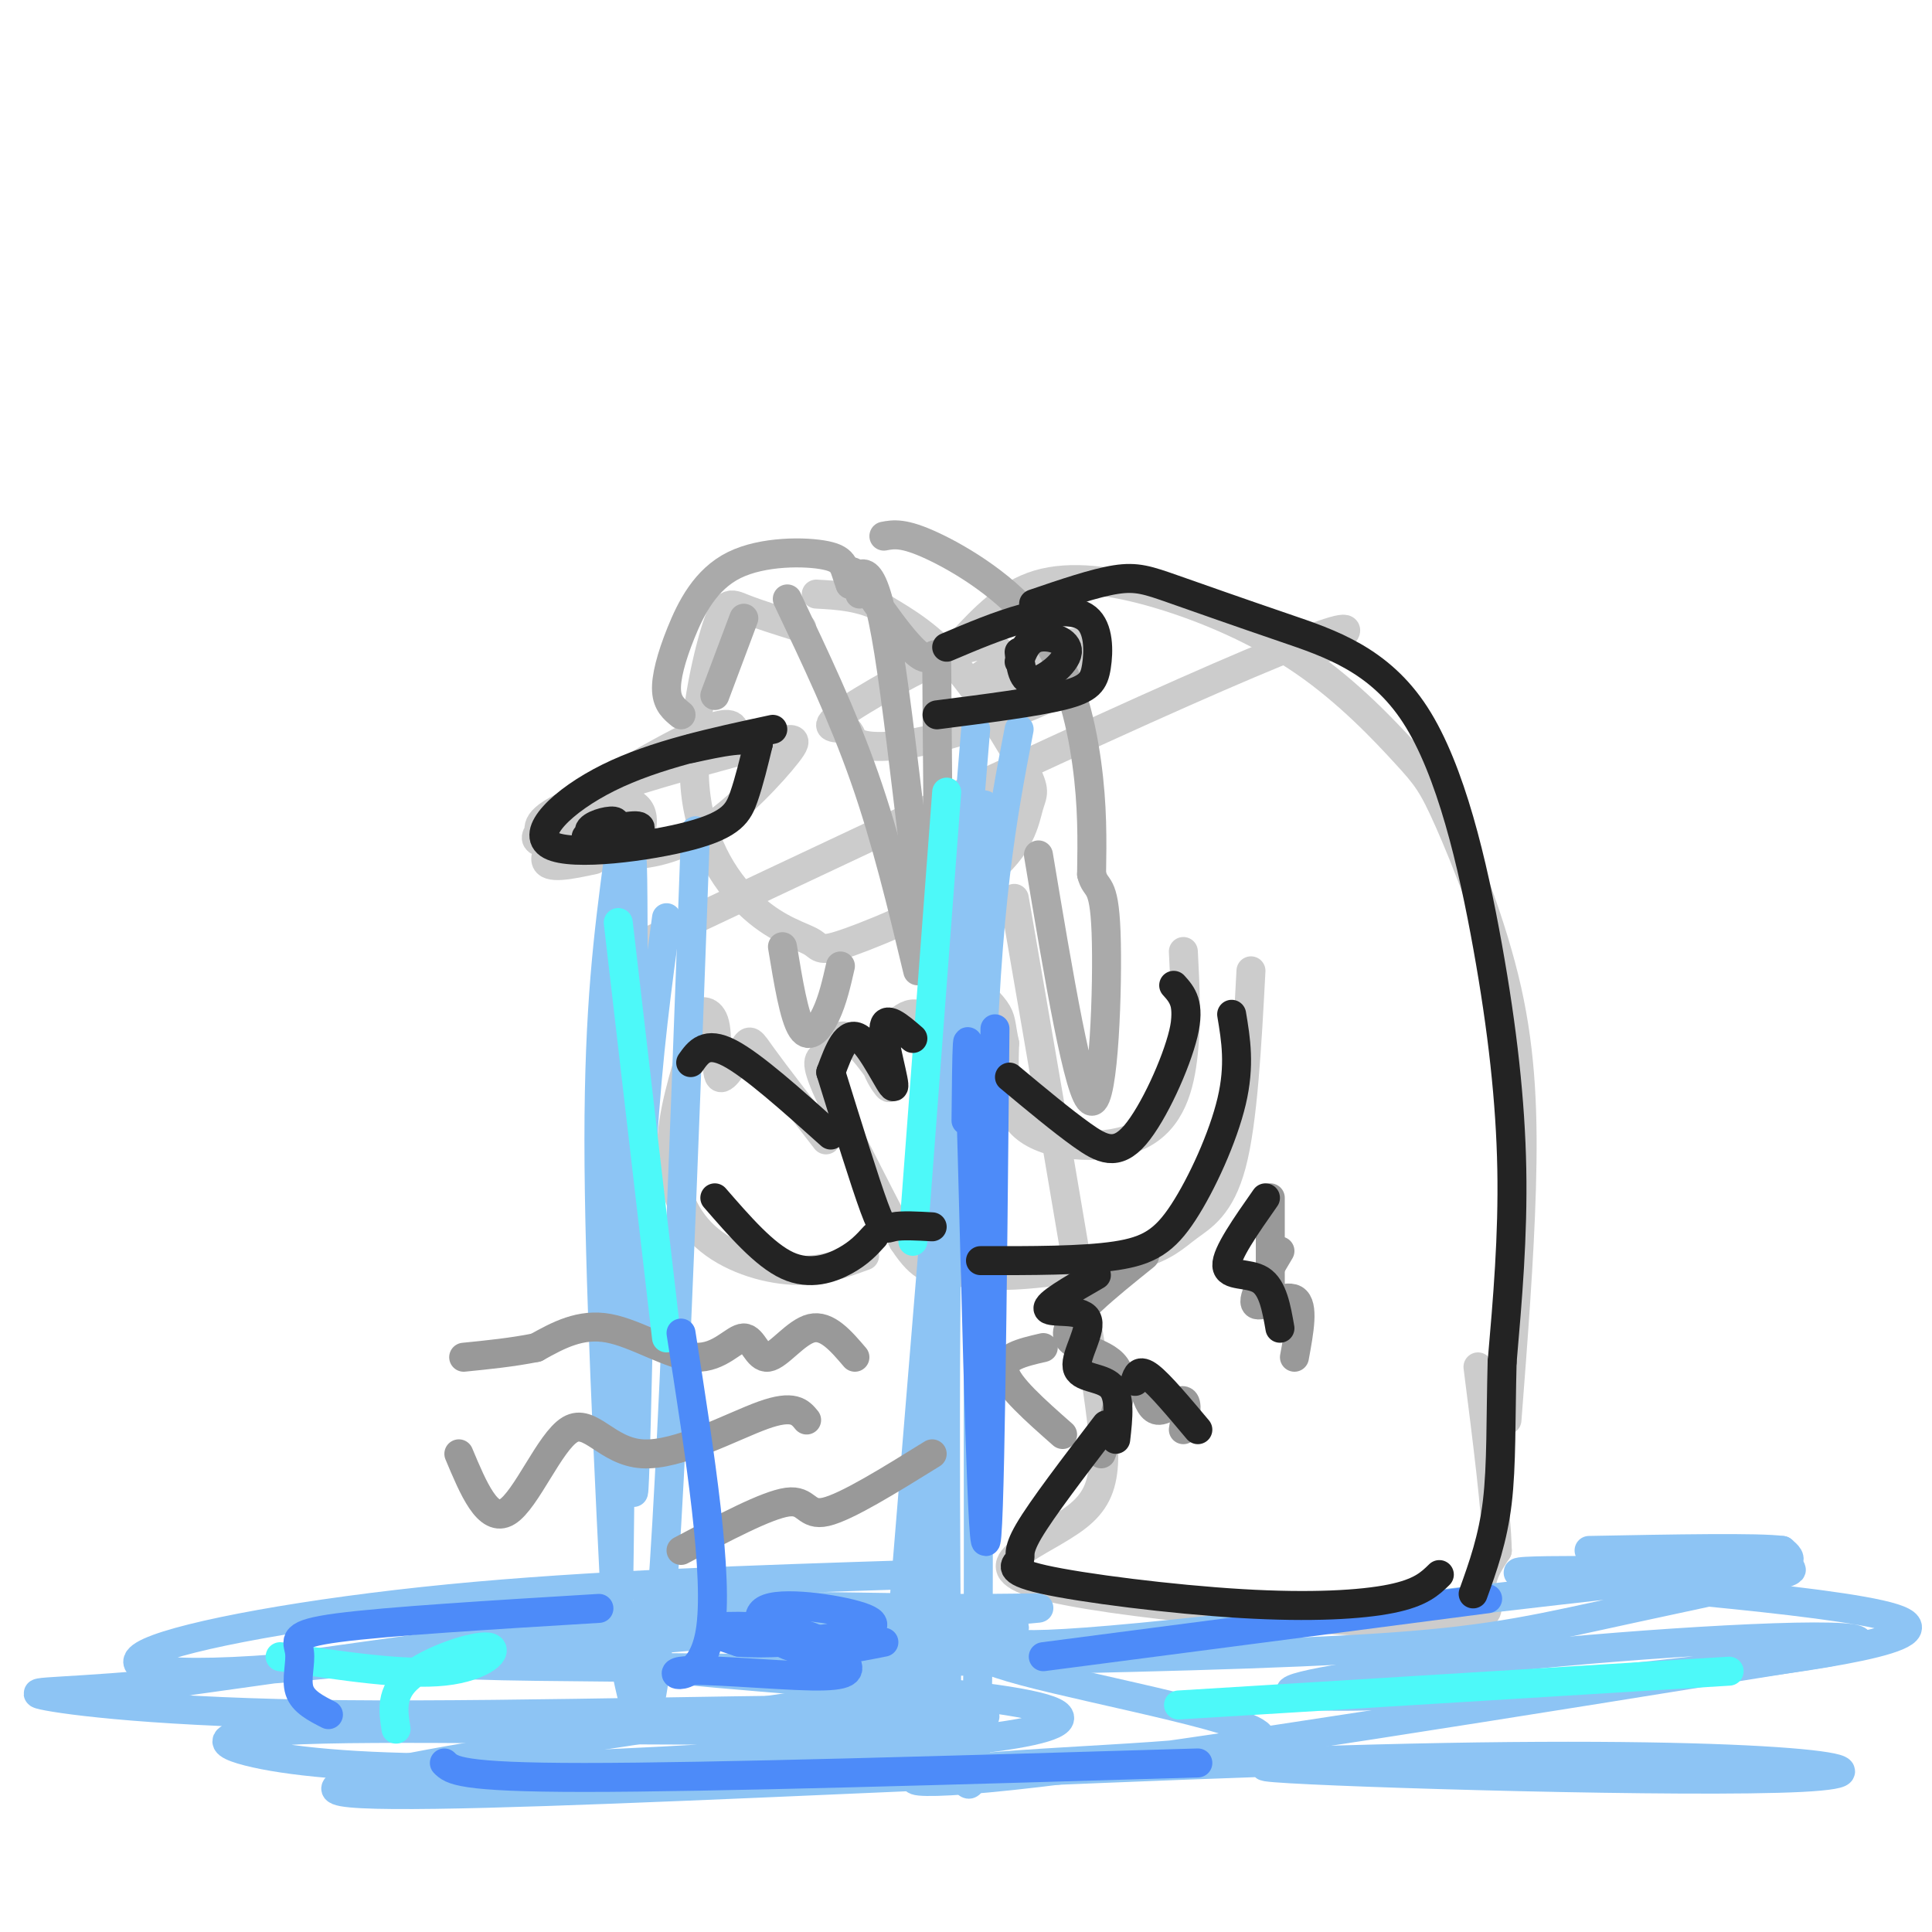 <svg viewBox='0 0 400 400' version='1.1' xmlns='http://www.w3.org/2000/svg' xmlns:xlink='http://www.w3.org/1999/xlink'><g fill='none' stroke='#CCCCCC' stroke-width='6' stroke-linecap='round' stroke-linejoin='round'><path d='M166,130c-4.586,-1.437 -9.172,-2.874 -12,-4c-2.828,-1.126 -3.900,-1.941 -6,5c-2.100,6.941 -5.230,21.638 -4,33c1.230,11.362 6.818,19.388 12,24c5.182,4.612 9.956,5.810 12,7c2.044,1.190 1.358,2.373 8,0c6.642,-2.373 20.611,-8.302 28,-14c7.389,-5.698 8.197,-11.167 9,-14c0.803,-2.833 1.601,-3.032 -1,-8c-2.601,-4.968 -8.600,-14.705 -14,-21c-5.400,-6.295 -10.200,-9.147 -15,-12'/><path d='M183,126c-4.833,-2.500 -9.417,-2.750 -14,-3'/><path d='M199,133c4.684,-5.013 9.368,-10.026 16,-12c6.632,-1.974 15.212,-0.909 25,2c9.788,2.909 20.782,7.661 30,14c9.218,6.339 16.658,14.265 21,19c4.342,4.735 5.587,6.280 9,14c3.413,7.720 8.996,21.617 12,35c3.004,13.383 3.430,26.252 3,41c-0.430,14.748 -1.715,31.374 -3,48'/><path d='M210,186c6.265,36.229 12.530,72.459 16,94c3.470,21.541 4.145,28.394 -3,34c-7.145,5.606 -22.111,9.967 -8,14c14.111,4.033 57.299,7.740 77,8c19.701,0.260 15.915,-2.926 15,-6c-0.915,-3.074 1.043,-6.037 3,-9'/><path d='M310,321c-0.167,-7.833 -2.083,-22.917 -4,-38'/><path d='M245,197c0.363,7.030 0.726,14.060 0,21c-0.726,6.940 -2.542,13.792 -9,17c-6.458,3.208 -17.560,2.774 -23,-1c-5.440,-3.774 -5.220,-10.887 -5,-18'/><path d='M208,216c-0.868,-3.993 -0.539,-4.976 -2,-7c-1.461,-2.024 -4.711,-5.089 -6,-3c-1.289,2.089 -0.616,9.332 -2,10c-1.384,0.668 -4.824,-5.238 -8,-6c-3.176,-0.762 -6.088,3.619 -9,8'/><path d='M181,218c-0.295,3.476 3.468,8.166 3,7c-0.468,-1.166 -5.167,-8.189 -8,-10c-2.833,-1.811 -3.801,1.589 -5,3c-1.199,1.411 -2.628,0.832 0,7c2.628,6.168 9.314,19.084 16,32'/><path d='M187,257c4.032,6.204 6.112,5.714 9,6c2.888,0.286 6.583,1.347 14,1c7.417,-0.347 18.555,-2.103 25,-4c6.445,-1.897 8.197,-3.934 11,-6c2.803,-2.066 6.658,-4.162 9,-13c2.342,-8.838 3.171,-24.419 4,-40'/><path d='M144,215c-2.458,7.911 -4.917,15.821 -5,23c-0.083,7.179 2.208,13.625 7,18c4.792,4.375 12.083,6.679 18,7c5.917,0.321 10.458,-1.339 15,-3'/><path d='M144,213c-0.460,-1.115 -0.921,-2.230 0,-3c0.921,-0.770 3.222,-1.195 4,2c0.778,3.195 0.033,10.011 1,11c0.967,0.989 3.645,-3.849 5,-6c1.355,-2.151 1.387,-1.615 4,2c2.613,3.615 7.806,10.307 13,17'/><path d='M134,195c34.467,-16.289 68.933,-32.578 94,-44c25.067,-11.422 40.733,-17.978 47,-20c6.267,-2.022 3.133,0.489 0,3'/><path d='M151,155c0.420,-0.757 0.841,-1.515 1,-3c0.159,-1.485 0.058,-3.698 -8,0c-8.058,3.698 -24.073,13.306 -30,18c-5.927,4.694 -1.767,4.475 2,5c3.767,0.525 7.141,1.794 12,2c4.859,0.206 11.203,-0.650 18,-5c6.797,-4.350 14.048,-12.193 17,-16c2.952,-3.807 1.606,-3.577 -8,-1c-9.606,2.577 -27.471,7.502 -36,11c-8.529,3.498 -7.723,5.571 -7,7c0.723,1.429 1.361,2.215 2,3'/><path d='M114,176c3.156,0.766 10.045,1.181 14,0c3.955,-1.181 4.974,-3.957 5,-6c0.026,-2.043 -0.941,-3.352 -3,-4c-2.059,-0.648 -5.208,-0.636 -9,2c-3.792,2.636 -8.226,7.896 -8,10c0.226,2.104 5.113,1.052 10,0'/><path d='M208,136c-1.482,-1.826 -2.965,-3.653 -10,-1c-7.035,2.653 -19.623,9.785 -24,13c-4.377,3.215 -0.544,2.514 1,3c1.544,0.486 0.799,2.158 3,3c2.201,0.842 7.349,0.854 15,-1c7.651,-1.854 17.805,-5.573 23,-8c5.195,-2.427 5.431,-3.562 7,-6c1.569,-2.438 4.472,-6.179 0,-6c-4.472,0.179 -16.319,4.279 -20,7c-3.681,2.721 0.806,4.063 5,3c4.194,-1.063 8.097,-4.532 12,-8'/><path d='M220,135c0.500,-0.333 -4.250,2.833 -9,6'/></g>
<g fill='none' stroke='#AAAAAA' stroke-width='6' stroke-linecap='round' stroke-linejoin='round'><path d='M163,124c5.750,12.083 11.500,24.167 16,37c4.500,12.833 7.750,26.417 11,40'/><path d='M178,123c-1.389,-3.348 -2.778,-6.696 0,-3c2.778,3.696 9.722,14.435 13,16c3.278,1.565 2.889,-6.044 3,10c0.111,16.044 0.722,55.743 -1,54c-1.722,-1.743 -5.778,-44.926 -9,-65c-3.222,-20.074 -5.611,-17.037 -8,-14'/><path d='M176,121c-1.380,-3.466 -0.831,-5.130 -5,-6c-4.169,-0.870 -13.056,-0.944 -19,2c-5.944,2.944 -8.947,8.908 -11,14c-2.053,5.092 -3.158,9.312 -3,12c0.158,2.688 1.579,3.844 3,5'/><path d='M154,128c0.000,0.000 -6.000,16.000 -6,16'/><path d='M183,111c2.030,-0.381 4.060,-0.762 10,2c5.940,2.762 15.792,8.667 22,17c6.208,8.333 8.774,19.095 10,28c1.226,8.905 1.113,15.952 1,23'/><path d='M226,181c0.881,3.583 2.583,1.042 3,12c0.417,10.958 -0.452,35.417 -3,35c-2.548,-0.417 -6.774,-25.708 -11,-51'/><path d='M162,196c1.200,7.289 2.400,14.578 4,17c1.600,2.422 3.600,-0.022 5,-3c1.400,-2.978 2.200,-6.489 3,-10'/></g>
<g fill='none' stroke='#8DC4F4' stroke-width='6' stroke-linecap='round' stroke-linejoin='round'><path d='M128,178c-2.000,15.167 -4.000,30.333 -4,58c0.000,27.667 2.000,67.833 4,108'/><path d='M144,172c-2.625,72.560 -5.250,145.119 -8,171c-2.750,25.881 -5.625,5.083 -7,0c-1.375,-5.083 -1.250,5.548 -1,-8c0.250,-13.548 0.625,-51.274 1,-89'/><path d='M129,246c0.631,-36.310 1.708,-82.583 2,-64c0.292,18.583 -0.202,102.024 0,122c0.202,19.976 1.101,-23.512 2,-67'/><path d='M133,237c1.167,-19.000 3.083,-33.000 5,-47'/><path d='M202,151c0.000,0.000 -17.000,207.000 -17,207'/><path d='M211,151c-3.456,17.907 -6.912,35.815 -8,79c-1.088,43.185 0.193,111.648 -1,132c-1.193,20.352 -4.860,-7.405 -8,-10c-3.140,-2.595 -5.754,19.973 -5,3c0.754,-16.973 4.877,-73.486 9,-130'/><path d='M198,225c3.163,-34.293 6.569,-55.027 6,-58c-0.569,-2.973 -5.115,11.815 -7,53c-1.885,41.185 -1.110,108.767 -1,130c0.110,21.233 -0.445,-3.884 -1,-29'/><path d='M196,344c34.951,-0.719 69.901,-1.439 92,-3c22.099,-1.561 31.346,-3.965 50,-8c18.654,-4.035 46.715,-9.702 25,-8c-21.715,1.702 -93.204,10.772 -127,14c-33.796,3.228 -29.898,0.614 -26,-2'/><path d='M210,337c-5.869,-0.870 -7.543,-2.046 -8,-2c-0.457,0.046 0.302,1.313 -1,3c-1.302,1.687 -4.664,3.795 11,8c15.664,4.205 50.353,10.509 49,14c-1.353,3.491 -38.749,4.171 -58,6c-19.251,1.829 -20.357,4.808 12,1c32.357,-3.808 98.179,-14.404 164,-25'/><path d='M379,342c19.448,-4.535 -13.931,-3.373 -44,-1c-30.069,2.373 -56.829,5.958 -65,8c-8.171,2.042 2.245,2.540 18,2c15.755,-0.540 36.849,-2.117 62,-5c25.151,-2.883 54.360,-7.072 42,-11c-12.360,-3.928 -66.289,-7.596 -76,-9c-9.711,-1.404 24.797,-0.544 41,-1c16.203,-0.456 14.102,-2.228 12,-4'/><path d='M369,321c-4.667,-0.667 -22.333,-0.333 -40,0'/><path d='M189,326c-33.378,1.069 -66.756,2.137 -96,5c-29.244,2.863 -54.354,7.520 -62,11c-7.646,3.480 2.172,5.783 32,3c29.828,-2.783 79.665,-10.652 79,-11c-0.665,-0.348 -51.833,6.826 -103,14'/><path d='M39,348c-24.611,2.568 -34.637,1.987 -30,3c4.637,1.013 23.938,3.621 62,4c38.062,0.379 94.886,-1.471 119,-1c24.114,0.471 15.520,3.264 -15,4c-30.520,0.736 -82.964,-0.586 -108,0c-25.036,0.586 -22.664,3.081 -14,5c8.664,1.919 23.618,3.263 46,3c22.382,-0.263 52.191,-2.131 82,-4'/><path d='M181,362c21.156,-1.466 33.046,-3.130 37,-5c3.954,-1.870 -0.030,-3.946 -18,-6c-17.970,-2.054 -49.927,-4.085 -66,-6c-16.073,-1.915 -16.261,-3.715 -14,-6c2.261,-2.285 6.971,-5.054 22,-6c15.029,-0.946 40.376,-0.070 57,0c16.624,0.070 24.526,-0.666 3,1c-21.526,1.666 -72.481,5.735 -95,8c-22.519,2.265 -16.601,2.725 4,3c20.601,0.275 55.886,0.364 72,1c16.114,0.636 13.057,1.818 10,3'/><path d='M193,349c-37.646,5.944 -136.762,19.306 -122,22c14.762,2.694 143.400,-5.278 221,-7c77.600,-1.722 104.162,2.806 81,4c-23.162,1.194 -96.046,-0.944 -109,-2c-12.954,-1.056 34.023,-1.028 81,-1'/><path d='M345,365c15.500,0.000 13.750,0.500 12,1'/></g>
<g fill='none' stroke='#999999' stroke-width='6' stroke-linecap='round' stroke-linejoin='round'><path d='M237,260c-7.933,6.378 -15.867,12.756 -16,16c-0.133,3.244 7.533,3.356 10,7c2.467,3.644 -0.267,10.822 -3,18'/><path d='M263,248c0.000,0.000 0.000,22.000 0,22'/><path d='M216,279c-4.333,1.000 -8.667,2.000 -8,5c0.667,3.000 6.333,8.000 12,13'/><path d='M265,259c-3.000,5.022 -6.000,10.044 -5,11c1.000,0.956 6.000,-2.156 8,-1c2.000,1.156 1.000,6.578 0,12'/><path d='M237,288c0.711,2.044 1.422,4.089 3,4c1.578,-0.089 4.022,-2.311 5,-2c0.978,0.311 0.489,3.156 0,6'/><path d='M177,281c-2.887,-3.384 -5.774,-6.768 -9,-6c-3.226,0.768 -6.790,5.686 -9,6c-2.210,0.314 -3.067,-3.978 -5,-4c-1.933,-0.022 -4.944,4.225 -10,4c-5.056,-0.225 -12.159,-4.921 -18,-6c-5.841,-1.079 -10.421,1.461 -15,4'/><path d='M111,279c-5.000,1.000 -10.000,1.500 -15,2'/><path d='M95,301c3.024,7.214 6.048,14.427 10,12c3.952,-2.427 8.833,-14.496 13,-17c4.167,-2.504 7.622,4.557 15,5c7.378,0.443 18.679,-5.730 25,-8c6.321,-2.270 7.660,-0.635 9,1'/><path d='M141,321c8.889,-4.711 17.778,-9.422 22,-10c4.222,-0.578 3.778,2.978 8,2c4.222,-0.978 13.111,-6.489 22,-12'/></g>
<g fill='none' stroke='#4DF9F9' stroke-width='6' stroke-linecap='round' stroke-linejoin='round'><path d='M128,191c0.000,0.000 10.000,86.000 10,86'/><path d='M196,164c0.000,0.000 -7.000,93.000 -7,93'/><path d='M58,343c12.893,1.946 25.786,3.893 34,3c8.214,-0.893 11.750,-4.625 9,-5c-2.750,-0.375 -11.786,2.607 -16,6c-4.214,3.393 -3.607,7.196 -3,11'/><path d='M244,353c0.000,0.000 114.000,-7.000 114,-7'/></g>
<g fill='none' stroke='#4D8BF9' stroke-width='6' stroke-linecap='round' stroke-linejoin='round'><path d='M141,276c3.966,25.341 7.933,50.682 6,62c-1.933,11.318 -9.764,8.614 -6,8c3.764,-0.614 19.125,0.863 27,1c7.875,0.137 8.266,-1.066 7,-3c-1.266,-1.934 -4.187,-4.598 -10,-6c-5.813,-1.402 -14.518,-1.544 -17,-1c-2.482,0.544 1.259,1.772 5,3'/><path d='M153,340c4.609,0.413 13.633,-0.055 20,-1c6.367,-0.945 10.078,-2.367 6,-4c-4.078,-1.633 -15.944,-3.478 -20,-2c-4.056,1.478 -0.302,6.279 5,8c5.302,1.721 12.151,0.360 19,-1'/><path d='M200,232c0.133,-13.622 0.267,-27.244 1,-3c0.733,24.244 2.067,86.356 3,90c0.933,3.644 1.467,-51.178 2,-106'/><path d='M216,343c0.000,0.000 92.000,-12.000 92,-12'/><path d='M124,333c-21.952,1.333 -43.905,2.667 -54,4c-10.095,1.333 -8.333,2.667 -8,5c0.333,2.333 -0.762,5.667 0,8c0.762,2.333 3.381,3.667 6,5'/><path d='M92,365c1.500,1.500 3.000,3.000 29,3c26.000,0.000 76.500,-1.500 127,-3'/></g>
<g fill='none' stroke='#232323' stroke-width='6' stroke-linecap='round' stroke-linejoin='round'><path d='M126,173c1.116,-1.405 2.232,-2.810 1,-3c-1.232,-0.190 -4.811,0.836 -5,2c-0.189,1.164 3.011,2.467 6,2c2.989,-0.467 5.766,-2.703 4,-3c-1.766,-0.297 -8.076,1.344 -10,2c-1.924,0.656 0.538,0.328 3,0'/><path d='M160,151c-12.215,2.627 -24.431,5.254 -34,10c-9.569,4.746 -16.493,11.612 -12,14c4.493,2.388 20.402,0.297 29,-2c8.598,-2.297 9.885,-4.799 11,-8c1.115,-3.201 2.057,-7.100 3,-11'/><path d='M157,154c-1.833,-1.667 -7.917,-0.333 -14,1'/><path d='M196,134c5.365,-2.274 10.730,-4.549 16,-6c5.270,-1.451 10.443,-2.080 13,0c2.557,2.080 2.496,6.868 2,10c-0.496,3.132 -1.427,4.609 -7,6c-5.573,1.391 -15.786,2.695 -26,4'/><path d='M211,135c0.321,3.095 0.643,6.190 3,6c2.357,-0.190 6.750,-3.667 7,-6c0.250,-2.333 -3.643,-3.524 -6,-3c-2.357,0.524 -3.179,2.762 -4,5'/><path d='M172,222c3.533,11.378 7.067,22.756 9,28c1.933,5.244 2.267,4.356 4,4c1.733,-0.356 4.867,-0.178 8,0'/><path d='M172,222c1.649,-4.458 3.298,-8.917 6,-7c2.702,1.917 6.458,10.208 7,10c0.542,-0.208 -2.131,-8.917 -2,-12c0.131,-3.083 3.065,-0.542 6,2'/><path d='M209,223c5.405,4.506 10.810,9.012 15,12c4.190,2.988 7.167,4.458 11,0c3.833,-4.458 8.524,-14.845 10,-21c1.476,-6.155 -0.262,-8.077 -2,-10'/><path d='M203,261c10.548,0.018 21.095,0.036 28,-1c6.905,-1.036 10.167,-3.125 14,-9c3.833,-5.875 8.238,-15.536 10,-23c1.762,-7.464 0.881,-12.732 0,-18'/><path d='M181,256c-1.533,1.689 -3.067,3.378 -6,5c-2.933,1.622 -7.267,3.178 -12,1c-4.733,-2.178 -9.867,-8.089 -15,-14'/><path d='M172,235c-8.083,-7.250 -16.167,-14.500 -21,-17c-4.833,-2.500 -6.417,-0.250 -8,2'/><path d='M214,125c6.334,-2.161 12.668,-4.321 17,-5c4.332,-0.679 6.662,0.125 12,2c5.338,1.875 13.685,4.823 23,8c9.315,3.177 19.600,6.584 27,18c7.400,11.416 11.915,30.843 15,48c3.085,17.157 4.738,32.045 5,46c0.262,13.955 -0.869,26.978 -2,40'/><path d='M311,282c-0.311,11.822 -0.089,21.378 -1,29c-0.911,7.622 -2.956,13.311 -5,19'/><path d='M227,264c-5.247,3.021 -10.494,6.041 -10,7c0.494,0.959 6.730,-0.145 8,2c1.270,2.145 -2.427,7.539 -2,10c0.427,2.461 4.979,1.989 7,4c2.021,2.011 1.510,6.506 1,11'/><path d='M229,295c-6.655,8.700 -13.310,17.399 -16,22c-2.690,4.601 -1.414,5.103 -2,6c-0.586,0.897 -3.033,2.189 5,4c8.033,1.811 26.547,4.141 41,5c14.453,0.859 24.844,0.245 31,-1c6.156,-1.245 8.078,-3.123 10,-5'/><path d='M262,248c-4.067,5.800 -8.133,11.600 -8,14c0.133,2.400 4.467,1.400 7,3c2.533,1.600 3.267,5.800 4,10'/><path d='M235,286c0.417,-1.333 0.833,-2.667 3,-1c2.167,1.667 6.083,6.333 10,11'/></g>
</svg>